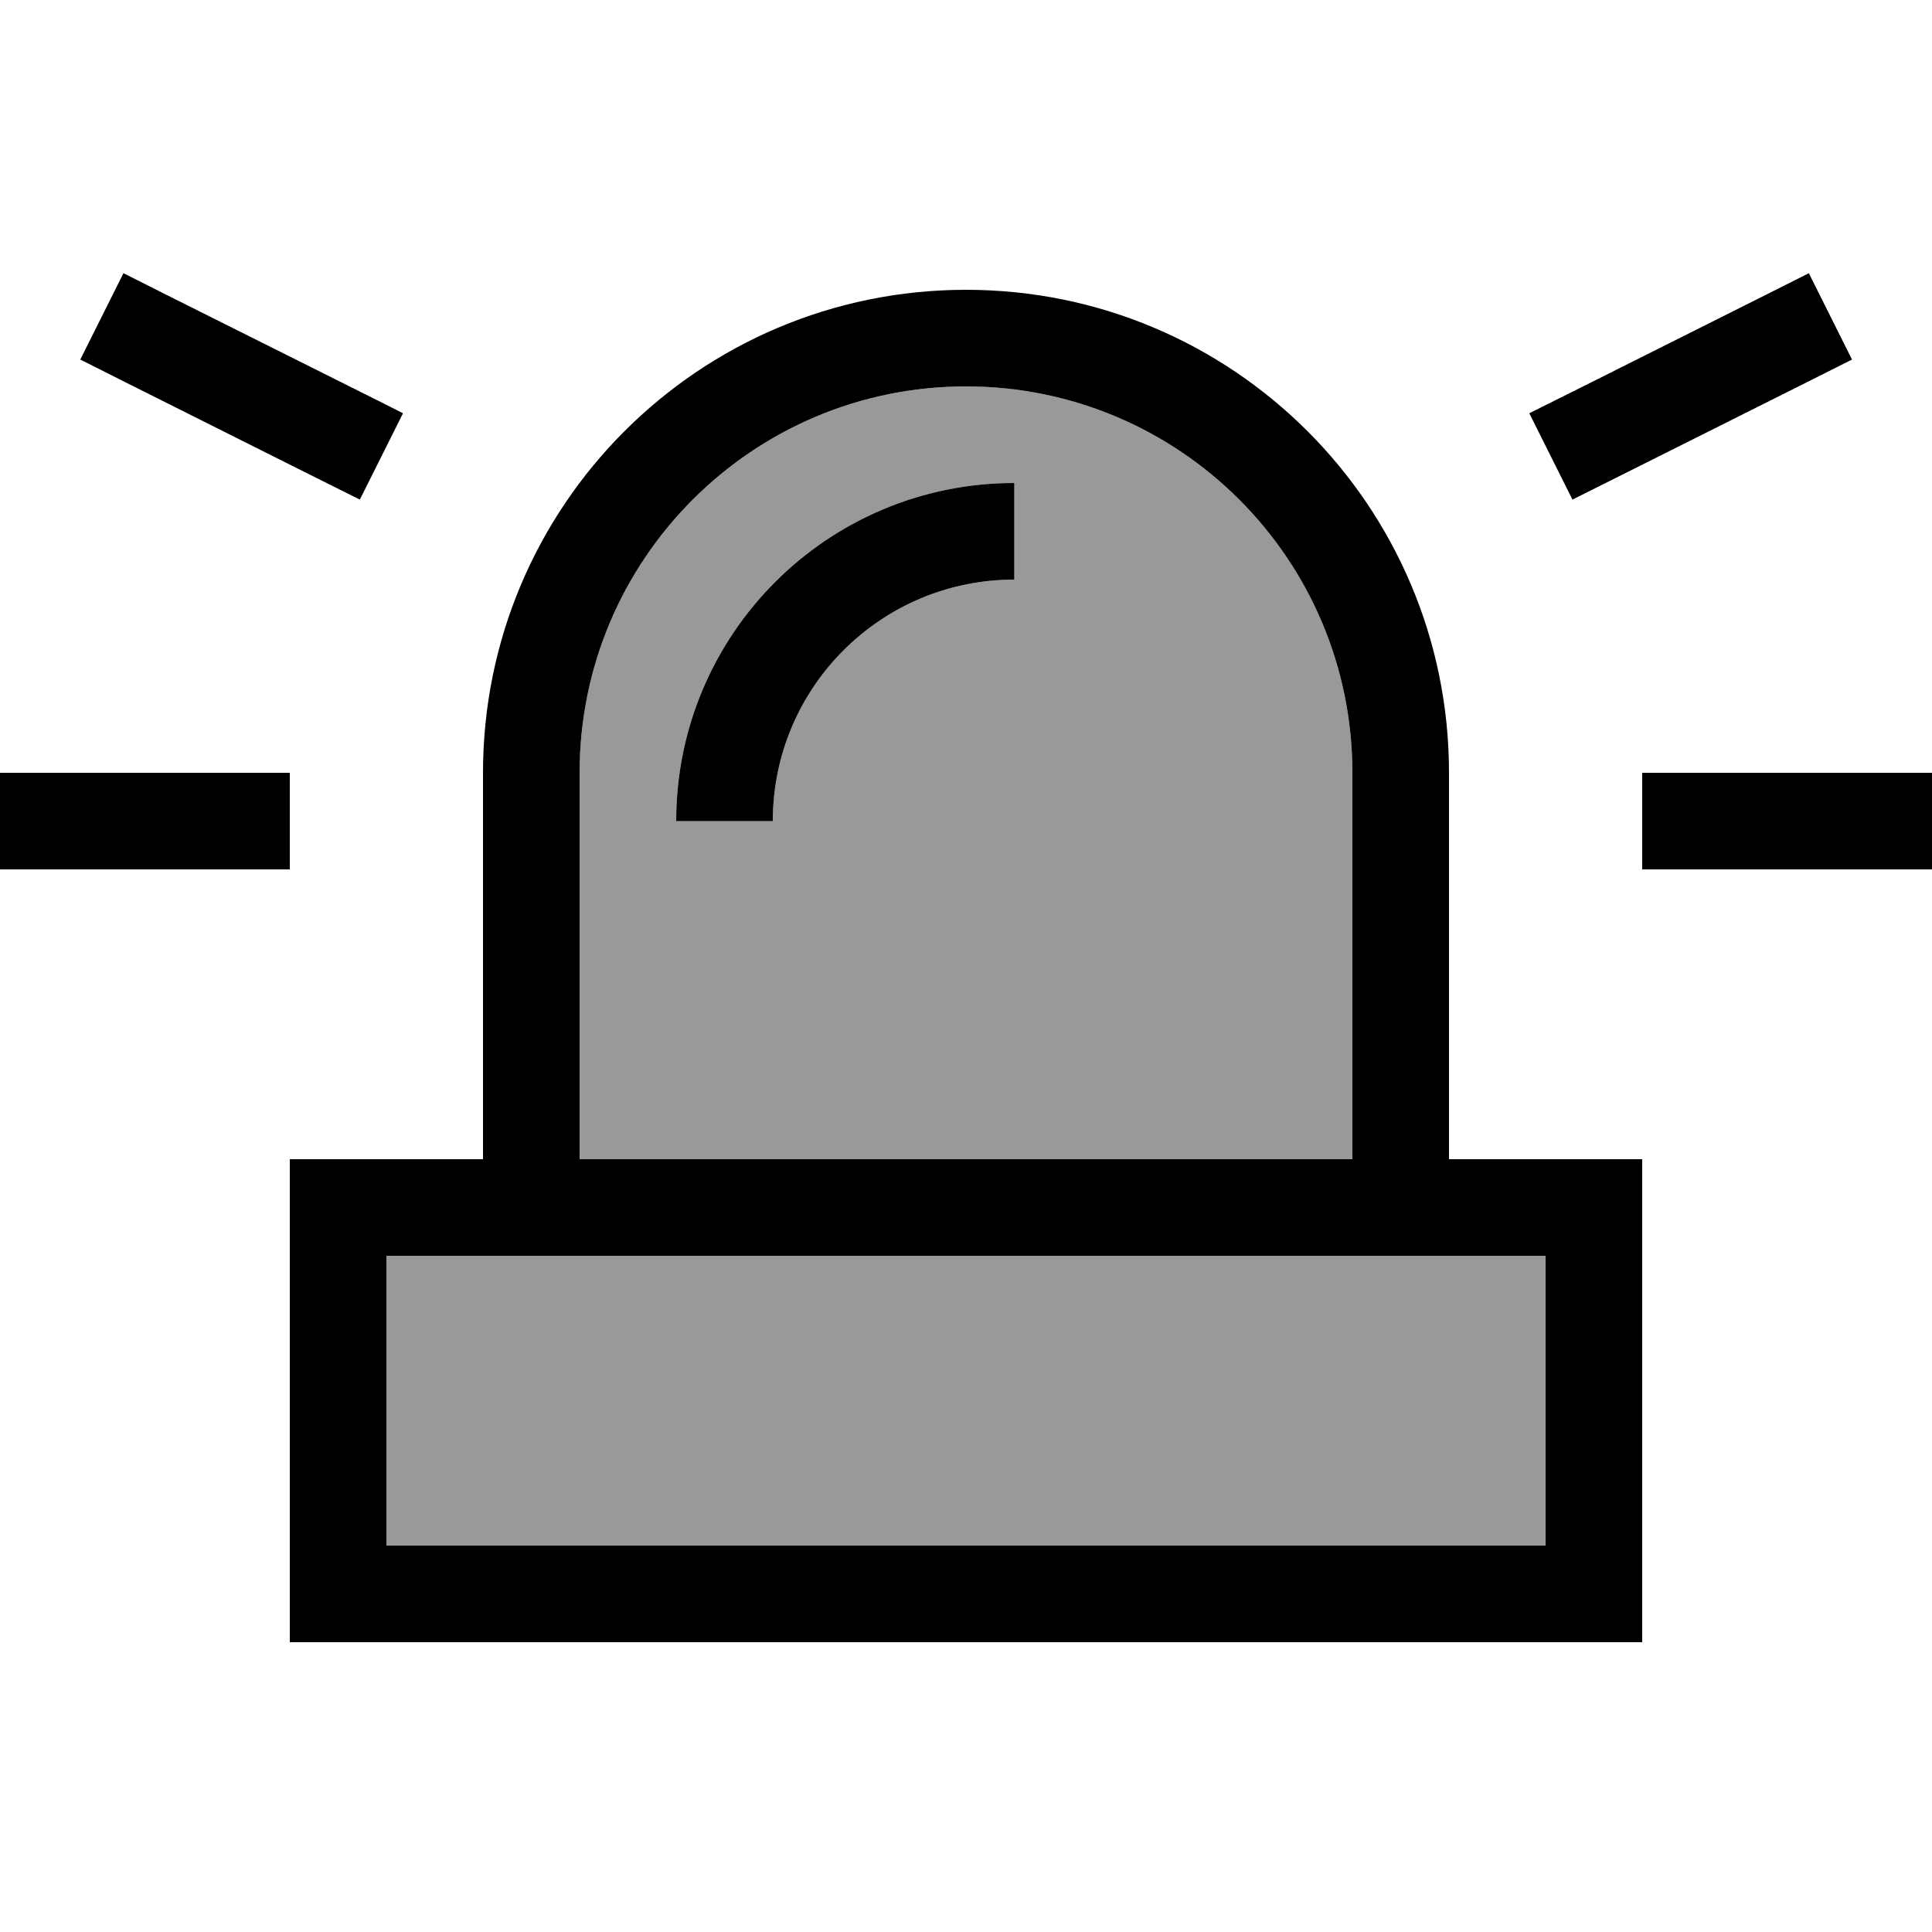 <svg xmlns="http://www.w3.org/2000/svg" viewBox="0 0 640 640"><!--! Font Awesome Pro 7.1.0 by @fontawesome - https://fontawesome.com License - https://fontawesome.com/license (Commercial License) Copyright 2025 Fonticons, Inc. --><path opacity=".4" fill="currentColor" d="M128 416L128 512L512 512L512 416L128 416zM192 256L192 384L448 384L448 256C448 185.3 390.7 128 320 128C249.3 128 192 185.3 192 256zM224 272C224 210.1 274.1 160 336 160L336 192C291.8 192 256 227.8 256 272L224 272z"/><path fill="currentColor" d="M55.2 97.7C106.1 123.2 132.3 136.2 133.5 136.9L119.2 165.5C117.9 164.9 91.8 151.8 40.9 126.3L26.6 119.1L40.9 90.5L55.2 97.7zM599.2 126.3L520.9 165.5L506.6 136.9C507.9 136.3 534 123.2 584.9 97.7L599.2 90.5L613.5 119.1L599.2 126.3zM16 256L96 256L96 288L0 288L0 256L16 256zM560 256L640 256L640 288L544 288L544 256L560 256zM480 384L544 384L544 544L96 544L96 384L160 384L160 256C160 167.6 231.6 96 320 96C408.4 96 480 167.6 480 256L480 384zM448 384L448 256C448 185.3 390.7 128 320 128C249.3 128 192 185.3 192 256L192 384L448 384zM128 512L512 512L512 416L128 416L128 512zM336 192C291.8 192 256 227.8 256 272L224 272C224 210.1 274.1 160 336 160L336 192z"/></svg>